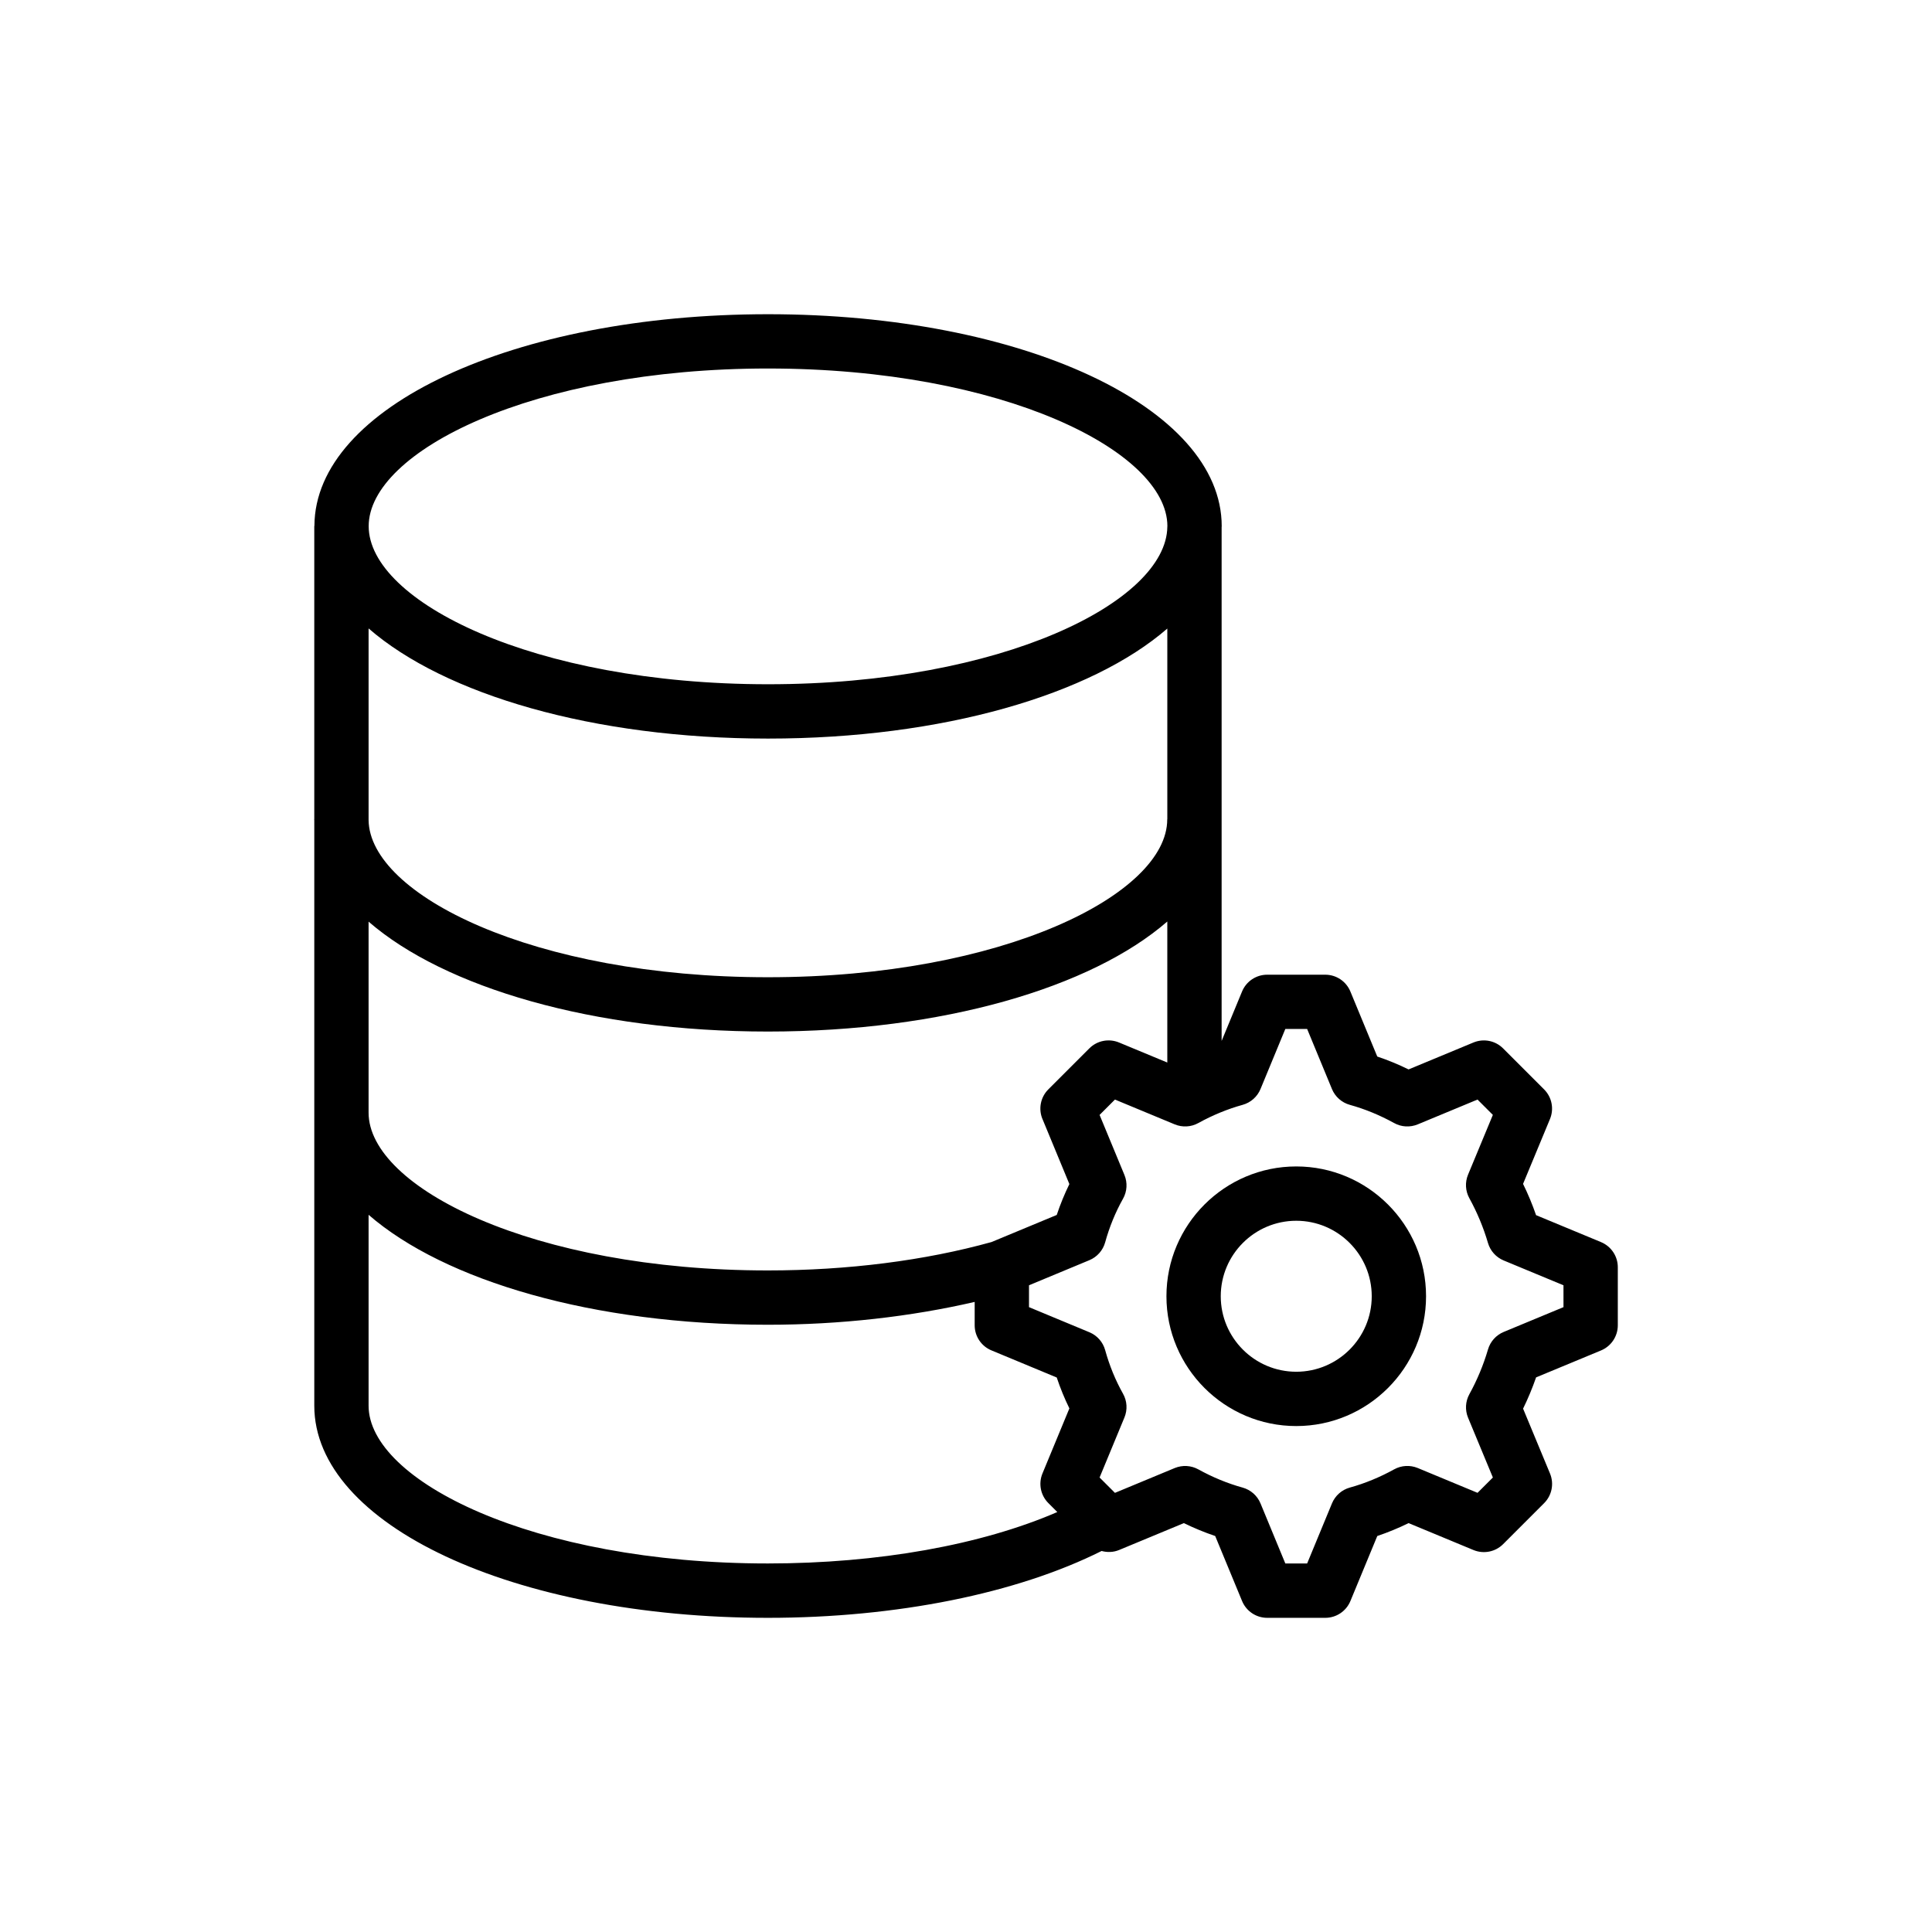 <?xml version="1.0" encoding="UTF-8"?>
<!-- Uploaded to: ICON Repo, www.iconrepo.com, Generator: ICON Repo Mixer Tools -->
<svg fill="#000000" width="800px" height="800px" version="1.1" viewBox="144 144 512 512" xmlns="http://www.w3.org/2000/svg">
 <g>
  <path d="m568.29 473.17-17.215-7.141c-0.977-2.828-2.129-5.598-3.449-8.285l7.137-17.195c1.113-2.691 0.5-5.789-1.559-7.848l-10.871-10.871c-2.062-2.062-5.156-2.668-7.848-1.559l-17.195 7.137c-2.719-1.332-5.492-2.473-8.301-3.418l-7.125-17.234c-1.113-2.691-3.738-4.449-6.652-4.449h-15.402c-2.914 0-5.539 1.758-6.652 4.449l-5.414 13.102v-136.17c0-0.078 0.023-0.156 0.023-0.234 0.004-31.508-52.812-56.184-120.23-56.184-67.305 0-120.04 24.594-120.21 56.023 0 0.066-0.039 0.121-0.039 0.188v77.555c0.004 0.043-0.02 0.078-0.02 0.121 0 0.078 0.023 0.156 0.023 0.234v155.14c0 31.52 52.793 56.211 120.19 56.211 34.156 0 65.988-6.465 88.457-17.715 1.5 0.402 3.109 0.367 4.606-0.25l17.195-7.137c2.715 1.328 5.492 2.469 8.301 3.418l7.125 17.234c1.113 2.691 3.738 4.449 6.652 4.449h15.402c2.914 0 5.539-1.758 6.652-4.449l7.125-17.234c2.809-0.949 5.586-2.09 8.301-3.418l17.195 7.137c2.684 1.105 5.785 0.504 7.848-1.559l10.871-10.871c2.059-2.059 2.676-5.156 1.559-7.848l-7.137-17.195c1.316-2.688 2.469-5.457 3.449-8.285l17.215-7.141c2.688-1.121 4.438-3.742 4.438-6.652v-15.402c0-2.91-1.75-5.531-4.441-6.648zm-148.03-32.633 7.137 17.254c-1.289 2.629-2.406 5.363-3.348 8.184l-17.285 7.18c-17.645 4.906-38.102 7.523-59.285 7.523-62.348 0-105.8-22.039-105.8-41.816v-50.617c20.16 17.488 59.543 29.125 105.81 29.125 46.305 0 85.711-11.648 105.86-29.16v37.371l-12.809-5.316c-2.688-1.105-5.785-0.504-7.848 1.559l-10.871 10.871c-2.062 2.059-2.676 5.156-1.566 7.844zm33.09-79.488c0 0.035-0.02 0.066-0.02 0.105 0 19.781-43.465 41.824-105.84 41.824-62.18 0-105.55-21.906-105.81-41.641v-50.797c20.148 17.527 59.555 29.191 105.86 29.191 46.27 0 85.652-11.648 105.81-29.156zm-105.81-119.39c62.312 0 105.75 21.98 105.83 41.73 0 0.031-0.016 0.055-0.016 0.086v0.156c-0.266 19.766-43.633 41.703-105.81 41.703-62.371 0-105.84-22.074-105.84-41.887 0-19.766 43.465-41.789 105.84-41.789zm-105.86 274.86v-50.582c20.148 17.496 59.527 29.137 105.8 29.137 19.27 0 37.945-2.156 54.82-6.051v6.195c0 2.91 1.75 5.531 4.434 6.644l17.312 7.191c0.941 2.82 2.062 5.559 3.352 8.188l-7.137 17.25c-1.109 2.688-0.496 5.785 1.562 7.84l2.375 2.375c-20.117 8.711-47.41 13.629-76.719 13.629-62.348 0-105.8-22.039-105.8-41.816zm316.66-26.113-15.855 6.578c-2.012 0.836-3.535 2.539-4.148 4.625-1.207 4.117-2.871 8.109-4.938 11.863-1.059 1.918-1.184 4.211-0.348 6.234l6.578 15.848-4.066 4.062-15.848-6.578c-2.027-0.832-4.32-0.707-6.238 0.348-3.805 2.102-7.758 3.731-11.758 4.836-2.137 0.594-3.883 2.137-4.731 4.188l-6.582 15.926h-5.781l-6.578-15.918c-0.848-2.051-2.594-3.594-4.731-4.188-4-1.105-7.953-2.734-11.758-4.836-1.918-1.055-4.215-1.18-6.238-0.348l-15.848 6.578-4.07-4.066 6.59-15.926c0.844-2.043 0.703-4.356-0.379-6.281-2.012-3.574-3.602-7.465-4.734-11.559-0.59-2.137-2.129-3.883-4.176-4.731l-16.008-6.652v-5.797l16.008-6.652c2.047-0.852 3.586-2.594 4.176-4.727 1.133-4.098 2.723-7.984 4.734-11.559 1.082-1.926 1.223-4.238 0.379-6.281l-6.59-15.926 4.07-4.07 15.848 6.578c2.023 0.832 4.32 0.715 6.234-0.348 3.809-2.098 7.766-3.727 11.762-4.832 2.137-0.594 3.883-2.137 4.731-4.188l6.578-15.918h5.781l6.578 15.918c0.848 2.051 2.594 3.594 4.731 4.188 3.996 1.105 7.953 2.734 11.762 4.832 1.914 1.062 4.207 1.18 6.234 0.348l15.848-6.578 4.066 4.066-6.578 15.848c-0.836 2.023-0.711 4.316 0.348 6.234 2.066 3.754 3.731 7.746 4.938 11.863 0.613 2.086 2.137 3.789 4.148 4.625l15.859 6.582z"/>
  <path d="m487.52 453.12c-18.969 0-34.402 15.43-34.402 34.402 0 18.965 15.43 34.398 34.402 34.398 18.965 0 34.398-15.43 34.398-34.398 0-18.973-15.434-34.402-34.398-34.402zm0 54.406c-11.031 0-20.008-8.973-20.008-20.004s8.977-20.008 20.008-20.008 20.004 8.977 20.004 20.008-8.973 20.004-20.004 20.004z"/>
 </g>
</svg>